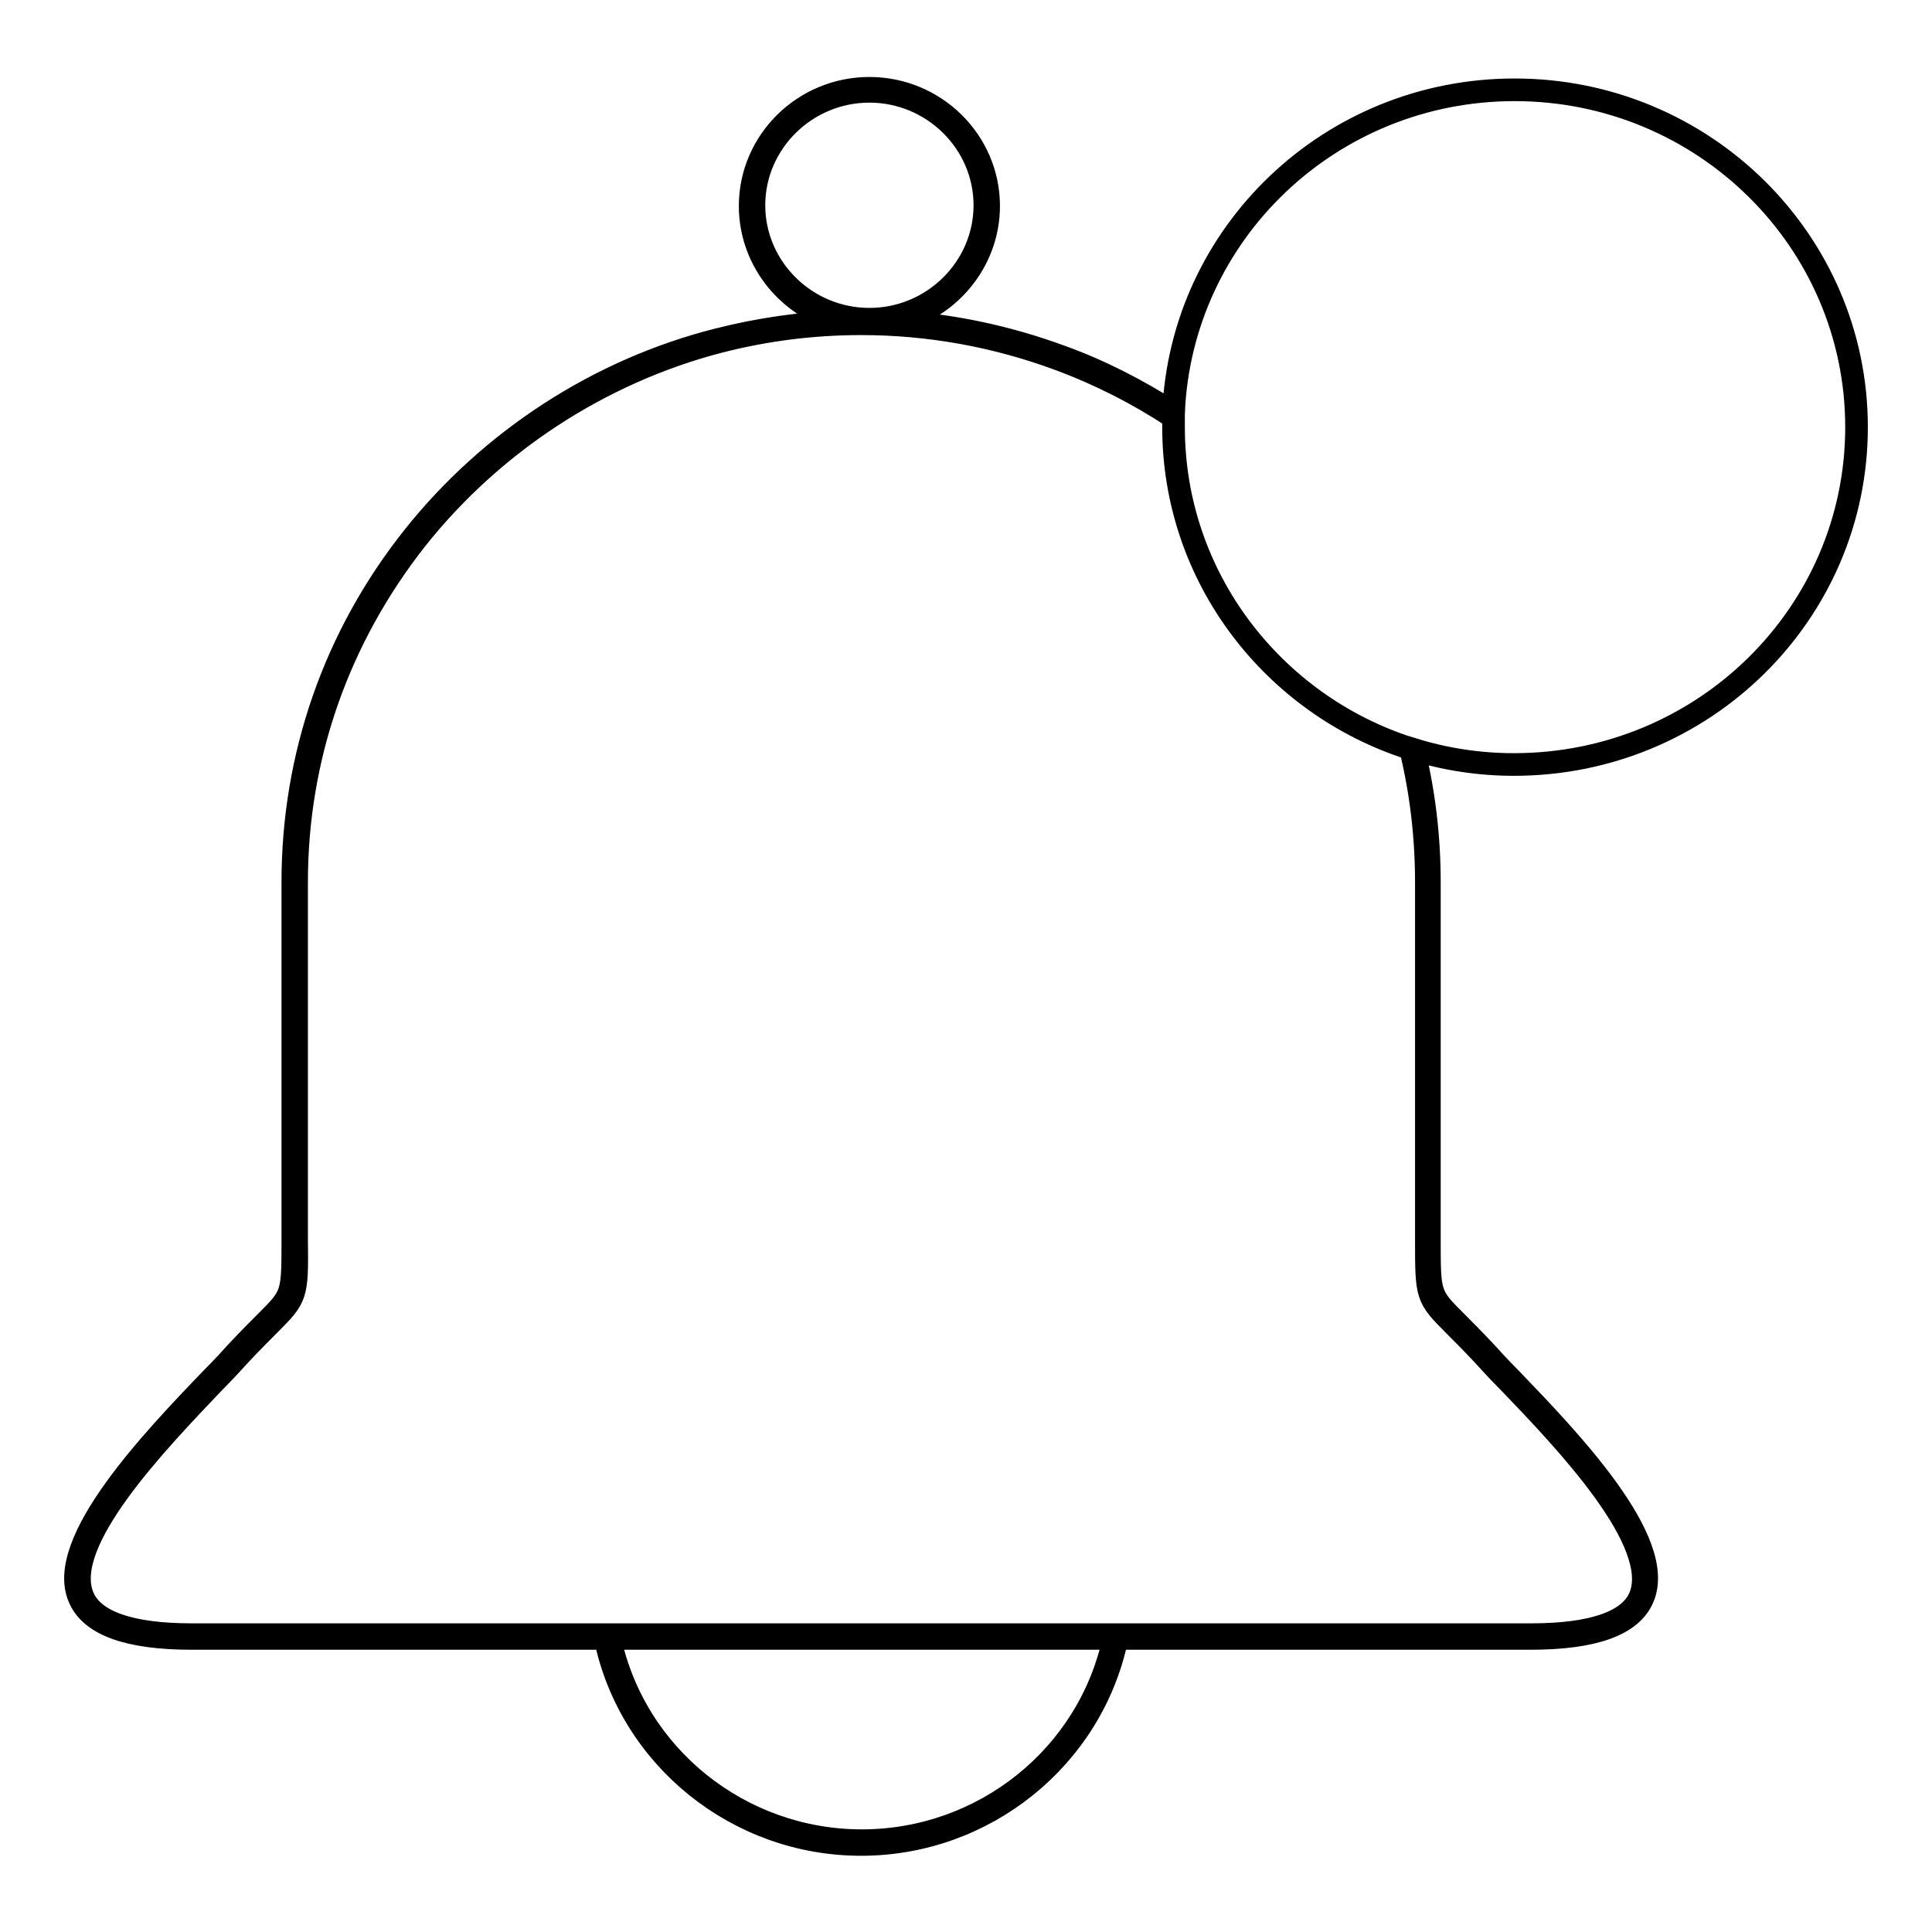 <?xml version="1.0" encoding="utf-8"?>
<!-- Svg Vector Icons : http://www.onlinewebfonts.com/icon -->
<!DOCTYPE svg PUBLIC "-//W3C//DTD SVG 1.1//EN" "http://www.w3.org/Graphics/SVG/1.1/DTD/svg11.dtd">
<svg version="1.1" xmlns="http://www.w3.org/2000/svg" xmlns:xlink="http://www.w3.org/1999/xlink" x="0px" y="0px" viewBox="0 0 256 256" enable-background="new 0 0 256 256" xml:space="preserve">
<g><g><path stroke-width="3" fill-opacity="0" stroke="#000000"  d="M246,56.6c0-24.7-20.3-44.7-45.3-44.7c-24.4,0-44.2,19-45.2,42.8c-4.7-3-9.7-5.6-15-7.5c-7.1-2.6-14.6-4.2-22.2-4.6c7.2-1.4,12.7-7.8,12.7-15.3c0-8.6-7.1-15.6-15.8-15.6s-15.8,7-15.8,15.6c0,7.4,5.3,13.7,12.4,15.3c-5.6,0.2-11.2,1-16.7,2.4C79.3,49,65,58.3,54.8,71.1c-10.5,13.2-16,29.1-16,45.8v45.6c0,0.6,0,1.2,0,1.7c0,7.4,0,7.4-3.6,11c-1,1-2.2,2.2-3.8,3.9c-0.9,1-2,2.2-3.3,3.5c-7.8,8.1-20.8,21.7-17.6,29.1c1.5,3.6,6.5,5.4,14.9,5.4h54.8c3.3,15.8,17.5,27.3,33.9,27.3c16.4,0,30.6-11.5,33.9-27.3h54.8c8.4,0,13.4-1.8,14.9-5.4c3.2-7.5-9.8-21-17.6-29.1c-1.3-1.3-2.4-2.5-3.3-3.5c-1.6-1.7-2.8-2.9-3.8-3.9c-3.6-3.6-3.6-3.6-3.6-11c0-0.5,0-1.1,0-1.7v-45.6c0-6-0.7-11.9-2.1-17.6c4.2,1.3,8.7,2,13.3,2C225.7,101.3,246,81.3,246,56.6z M99.9,27.2c0-8.3,6.9-15.1,15.3-15.1c8.4,0,15.3,6.8,15.3,15.1c0,8.3-6.9,15.1-15.3,15.1C106.8,42.3,99.9,35.5,99.9,27.2z M114.2,243.9c-16.1,0-30.1-11.2-33.4-26.8h66.8C144.3,232.7,130.3,243.9,114.2,243.9z M189,116.9v45.6c0,0.6,0,1.2,0,1.7c0,7.6,0,7.7,3.7,11.4c1,1,2.2,2.2,3.8,3.9c0.9,1,2,2.2,3.3,3.5c7.7,8,20.5,21.4,17.5,28.6c-1.4,3.3-6.3,5-14.4,5h-54.7l0,0H80.1l0,0H25.4c-8.1,0-13-1.7-14.4-5c-3.1-7.2,9.8-20.5,17.5-28.6c1.3-1.3,2.4-2.5,3.3-3.5c1.6-1.7,2.8-2.9,3.8-3.9c3.7-3.7,3.8-3.8,3.7-11.4c0-0.5,0-1.1,0-1.7v-45.6c0-16.6,5.5-32.3,15.9-45.5c10.1-12.7,24.3-22,40-26.1c6.2-1.6,12.5-2.4,18.9-2.4c9,0,17.8,1.6,26.2,4.7c5.4,2,10.5,4.6,15.2,7.7c0,0.4,0,0.8,0,1.3c0,19.9,13.2,36.8,31.4,42.6C188.3,104.9,189,110.9,189,116.9z"/></g></g>
</svg>